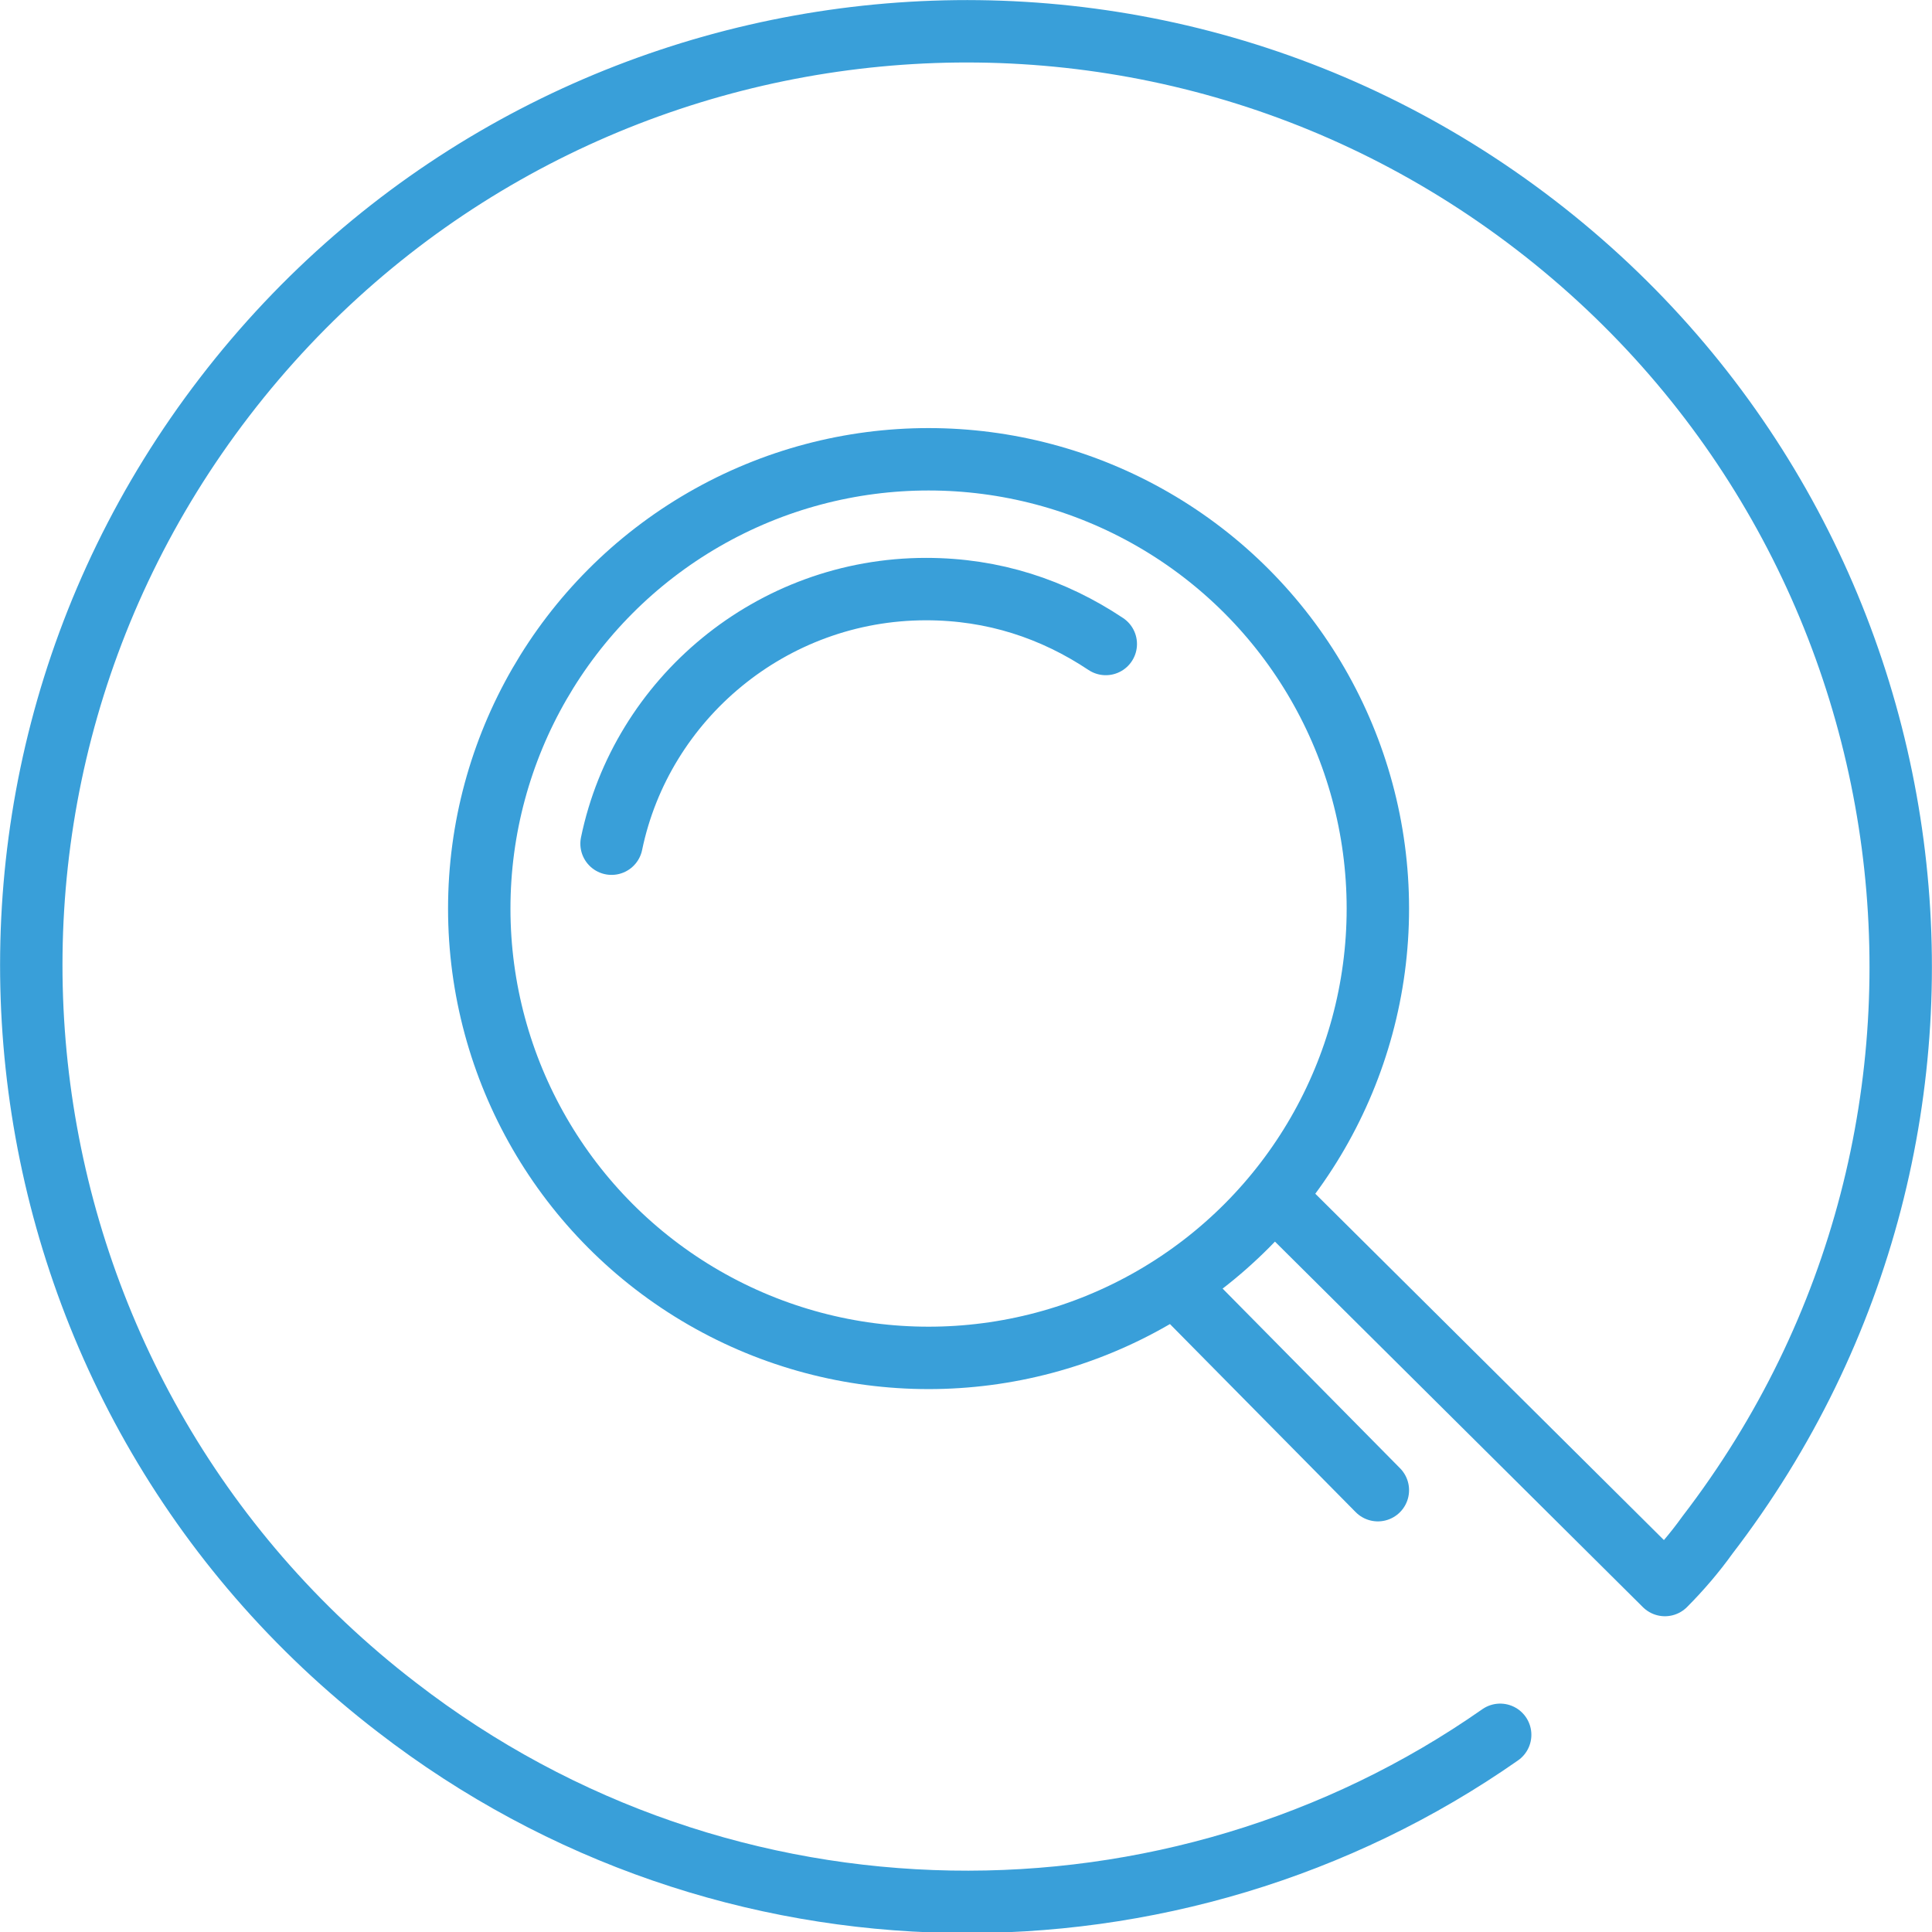 <?xml version="1.0" encoding="utf-8"?>
<!-- Generator: Adobe Illustrator 22.1.0, SVG Export Plug-In . SVG Version: 6.00 Build 0)  -->
<svg version="1.1" id="Layer_1" xmlns="http://www.w3.org/2000/svg" xmlns:xlink="http://www.w3.org/1999/xlink" x="0px" y="0px"
	 viewBox="0 0 77.4 77.4" enable-background="new 0 0 77.4 77.4" xml:space="preserve">
<path fill="none" stroke="#399FD9" stroke-width="2.5" stroke-linecap="round" stroke-linejoin="round" d="M60.1,69.5
	c-13,9.1-31,9.1-44.2-1.1C-0.5,55.8-3.6,32.3,9,15.9S45.1-3.6,61.5,9S81,45.1,68.4,61.5c-0.5,0.7-1.1,1.4-1.7,2L51.4,48.3"/>
<path fill="none" stroke="#399FD9" stroke-width="2.5" stroke-linecap="round" stroke-linejoin="round" stroke-miterlimit="10" d="
	M24.5,33.8c1.2-5.8,6.4-10.2,12.6-10.2c2.7,0,5.1,0.8,7.2,2.2"/>
<circle fill="none" stroke="#399FD9" stroke-width="2.5" stroke-linecap="round" stroke-linejoin="round" stroke-miterlimit="10" cx="37.2" cy="36.4" r="18"/>
<line fill="none" stroke="#399FD9" stroke-width="2.5" stroke-linecap="round" stroke-linejoin="round" x1="47.2" y1="51.6" x2="55.2" y2="59.7"/>
</svg>